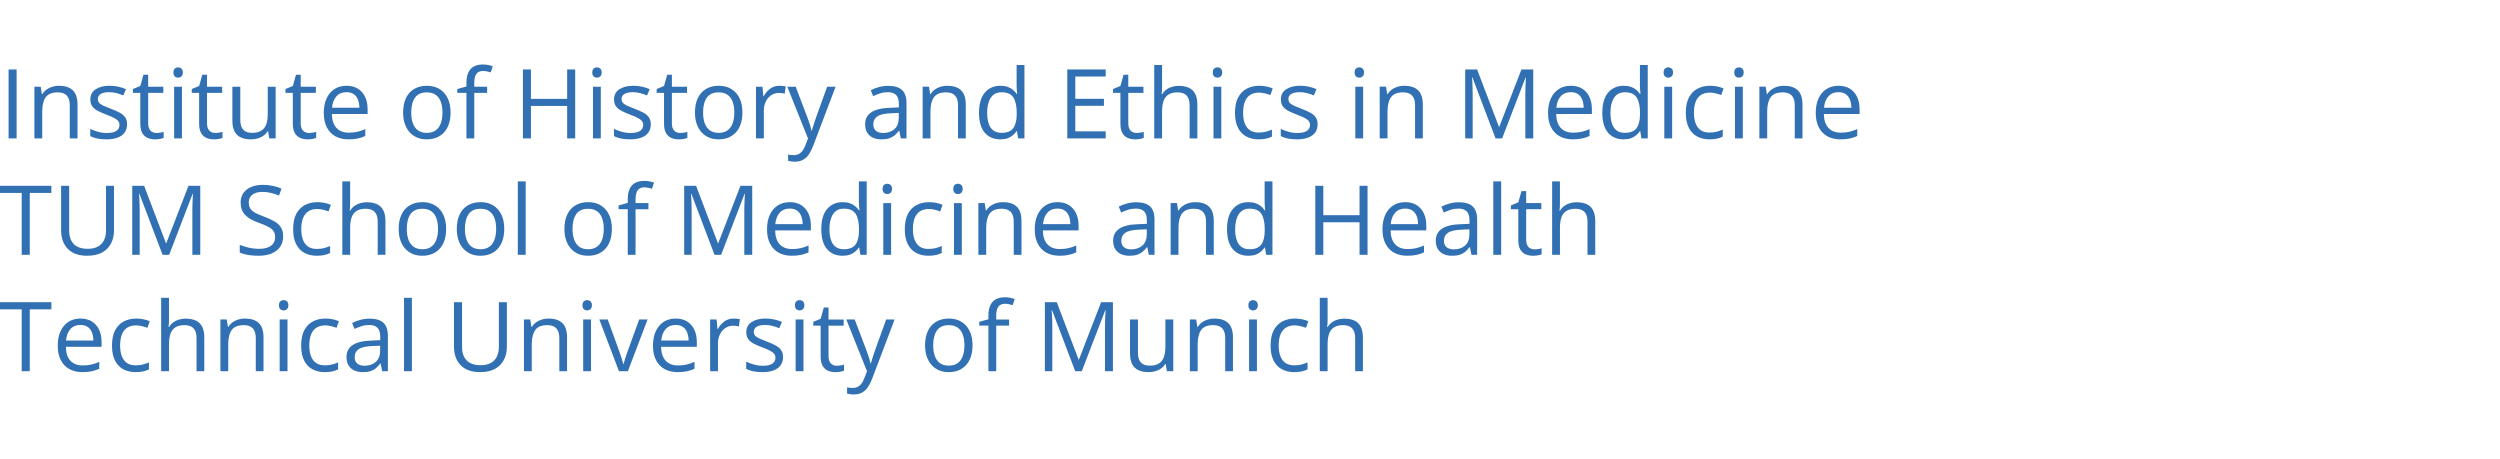 <?xml version="1.0" encoding="UTF-8" standalone="no"?>
<svg
   width="207"
   height="38"
   viewBox="0 0 207 38"
   version="1.1"
   id="svg50"
   xmlns="http://www.w3.org/2000/svg"
   xmlns:svg="http://www.w3.org/2000/svg"
   xmlns:rdf="http://www.w3.org/1999/02/22-rdf-syntax-ns#"
   xmlns:cc="http://creativecommons.org/ns#"
   xmlns:dc="http://purl.org/dc/elements/1.1/">
  <defs
     id="defs50" />
  <title
     id="title1">A4 Copy 3@1x</title>
  <g
     id="text51-0-7"
     style="font-size:29.333px;line-height:0;font-family:'Open Sans';-inkscape-font-specification:'Open Sans';fill:#3070b3"
     aria-label="&#10;Institute of History and Ethics in Medicine&#10;TUM School of Medicine and Health&#10;Technical University of Munich">
    <path
       style="line-height:1.25"
       d="M 0.711,11.46 V 5.75 H 1.375 v 5.711 z"
       id="path13" />
    <path
       style="font-size:8px;line-height:0.89"
       d="m 4.875,7.101 q 0.762,0 1.152,0.375 0.391,0.371 0.391,1.195 V 11.46 H 5.777 V 8.714 Q 5.777,8.179 5.531,7.914 5.289,7.648 4.785,7.648 q -0.711,0 -1,0.402 Q 3.496,8.453 3.496,9.218 V 11.46 H 2.848 V 7.179 H 3.371 L 3.469,7.796 H 3.504 Q 3.641,7.57 3.852,7.417 4.062,7.261 4.324,7.183 4.586,7.101 4.875,7.101 Z m 5.648,3.188 q 0,0.41 -0.207,0.691 -0.203,0.277 -0.586,0.418 -0.379,0.141 -0.906,0.141 -0.449,0 -0.777,-0.07 -0.328,-0.07 -0.574,-0.199 v -0.598 q 0.262,0.129 0.625,0.234 0.363,0.105 0.742,0.105 0.555,0 0.805,-0.18 0.25,-0.18 0.25,-0.488 0,-0.176 -0.102,-0.309 Q 9.695,9.898 9.461,9.773 9.227,9.644 8.812,9.492 8.402,9.335 8.102,9.183 7.805,9.027 7.641,8.804 7.48,8.582 7.48,8.226 q 0,-0.543 0.438,-0.832 Q 8.359,7.101 9.074,7.101 q 0.387,0 0.723,0.078 0.34,0.074 0.633,0.203 l -0.219,0.52 Q 9.945,7.789 9.645,7.71 9.344,7.632 9.031,7.632 q -0.449,0 -0.691,0.148 -0.238,0.148 -0.238,0.406 0,0.199 0.109,0.328 0.113,0.129 0.359,0.242 0.246,0.113 0.648,0.266 0.402,0.148 0.695,0.309 0.293,0.156 0.449,0.383 0.16,0.223 0.16,0.574 z m 2.426,0.719 q 0.16,0 0.328,-0.027 0.168,-0.027 0.273,-0.066 v 0.504 q -0.113,0.051 -0.316,0.086 -0.199,0.035 -0.391,0.035 -0.34,0 -0.617,-0.117 -0.277,-0.121 -0.445,-0.406 -0.164,-0.285 -0.164,-0.789 V 7.687 H 11.008 V 7.371 L 11.621,7.117 11.879,6.187 h 0.391 V 7.179 h 1.254 v 0.508 h -1.254 v 2.52 q 0,0.402 0.184,0.602 0.188,0.199 0.496,0.199 z m 2.117,-3.828 v 4.281 H 14.418 V 7.179 Z M 14.75,5.578 q 0.16,0 0.273,0.105 0.117,0.102 0.117,0.32 0,0.215 -0.117,0.32 Q 14.91,6.429 14.75,6.429 q -0.168,0 -0.281,-0.105 -0.109,-0.105 -0.109,-0.32 0,-0.219 0.109,-0.32 Q 14.582,5.578 14.75,5.578 Z m 3.07,5.43 q 0.16,0 0.328,-0.027 0.168,-0.027 0.273,-0.066 v 0.504 q -0.113,0.051 -0.316,0.086 -0.199,0.035 -0.391,0.035 -0.34,0 -0.617,-0.117 -0.277,-0.121 -0.445,-0.406 -0.164,-0.285 -0.164,-0.789 V 7.687 H 15.879 V 7.371 L 16.492,7.117 16.75,6.187 h 0.391 V 7.179 h 1.254 v 0.508 h -1.254 v 2.52 q 0,0.402 0.184,0.602 0.188,0.199 0.496,0.199 z m 5.004,-3.828 v 4.281 h -0.531 l -0.094,-0.602 h -0.035 q -0.133,0.223 -0.344,0.375 -0.211,0.152 -0.477,0.227 -0.262,0.078 -0.559,0.078 -0.508,0 -0.852,-0.164 -0.344,-0.164 -0.52,-0.508 -0.172,-0.344 -0.172,-0.883 V 7.179 h 0.656 v 2.758 q 0,0.535 0.242,0.801 0.242,0.262 0.738,0.262 0.477,0 0.758,-0.18 0.285,-0.18 0.41,-0.527 0.125,-0.352 0.125,-0.859 V 7.179 Z m 2.754,3.828 q 0.16,0 0.328,-0.027 0.168,-0.027 0.273,-0.066 v 0.504 q -0.113,0.051 -0.316,0.086 -0.199,0.035 -0.391,0.035 -0.34,0 -0.617,-0.117 -0.277,-0.121 -0.445,-0.406 -0.164,-0.285 -0.164,-0.789 V 7.687 H 23.637 V 7.371 L 24.25,7.117 24.508,6.187 h 0.391 V 7.179 h 1.254 v 0.508 h -1.254 v 2.52 q 0,0.402 0.184,0.602 0.188,0.199 0.496,0.199 z m 3.117,-3.906 q 0.547,0 0.938,0.242 0.391,0.242 0.598,0.68 0.207,0.434 0.207,1.016 v 0.402 h -2.957 q 0.012,0.754 0.375,1.148 0.363,0.395 1.023,0.395 0.406,0 0.719,-0.074 0.312,-0.074 0.648,-0.219 v 0.57 q -0.324,0.145 -0.645,0.211 -0.316,0.066 -0.75,0.066 -0.617,0 -1.078,-0.25 -0.457,-0.254 -0.711,-0.742 -0.254,-0.488 -0.254,-1.195 0,-0.691 0.23,-1.195 0.234,-0.508 0.656,-0.781 0.426,-0.273 1,-0.273 z m -0.008,0.531 q -0.52,0 -0.828,0.34 -0.309,0.34 -0.367,0.949 h 2.266 Q 29.754,8.539 29.637,8.25 29.523,7.957 29.289,7.796 29.055,7.632 28.688,7.632 Z m 8.621,1.68 q 0,0.527 -0.137,0.941 -0.137,0.414 -0.395,0.699 -0.258,0.285 -0.625,0.438 -0.363,0.148 -0.824,0.148 -0.43,0 -0.789,-0.148 -0.355,-0.152 -0.617,-0.438 -0.258,-0.285 -0.402,-0.699 -0.141,-0.414 -0.141,-0.941 0,-0.703 0.238,-1.195 0.238,-0.496 0.68,-0.754 0.445,-0.262 1.059,-0.262 0.586,0 1.023,0.262 0.441,0.262 0.684,0.758 0.246,0.492 0.246,1.191 z m -3.258,0 q 0,0.516 0.137,0.895 0.137,0.379 0.422,0.586 0.285,0.207 0.734,0.207 0.445,0 0.73,-0.207 0.289,-0.207 0.426,-0.586 0.137,-0.379 0.137,-0.895 0,-0.512 -0.137,-0.883 -0.137,-0.375 -0.422,-0.578 -0.285,-0.203 -0.738,-0.203 -0.668,0 -0.98,0.441 -0.309,0.441 -0.309,1.223 z m 6.285,-1.625 H 39.27 V 11.46 H 38.621 V 7.687 h -0.758 v -0.312 L 38.621,7.16 V 6.875 q 0,-0.539 0.16,-0.875 0.16,-0.34 0.465,-0.5 0.305,-0.16 0.742,-0.16 0.246,0 0.449,0.043 0.207,0.043 0.363,0.098 L 40.633,5.992 Q 40.5,5.949 40.332,5.914 40.168,5.875 39.996,5.875 q -0.371,0 -0.551,0.242 -0.176,0.238 -0.176,0.75 v 0.312 h 1.066 z M 47.625,11.46 H 46.961 V 8.769 h -3 V 11.46 H 43.297 V 5.75 h 0.664 v 2.434 h 3 V 5.75 H 47.625 Z m 2.121,-4.281 v 4.281 H 49.098 V 7.179 Z M 49.43,5.578 q 0.16,0 0.273,0.105 0.117,0.102 0.117,0.32 0,0.215 -0.117,0.32 -0.113,0.105 -0.273,0.105 -0.168,0 -0.281,-0.105 -0.109,-0.105 -0.109,-0.32 0,-0.219 0.109,-0.32 0.113,-0.105 0.281,-0.105 z m 4.457,4.711 q 0,0.41 -0.207,0.691 -0.203,0.277 -0.586,0.418 -0.379,0.141 -0.906,0.141 -0.449,0 -0.777,-0.07 -0.328,-0.07 -0.574,-0.199 v -0.598 q 0.262,0.129 0.625,0.234 0.363,0.105 0.742,0.105 0.555,0 0.805,-0.18 0.25,-0.18 0.25,-0.488 0,-0.176 -0.102,-0.309 Q 53.059,9.898 52.824,9.773 52.59,9.644 52.176,9.492 51.766,9.335 51.465,9.183 51.168,9.027 51.004,8.804 50.844,8.582 50.844,8.226 q 0,-0.543 0.438,-0.832 0.441,-0.293 1.156,-0.293 0.387,0 0.723,0.078 Q 53.5,7.253 53.793,7.382 l -0.219,0.52 Q 53.309,7.789 53.008,7.71 52.707,7.632 52.395,7.632 q -0.449,0 -0.691,0.148 -0.238,0.148 -0.238,0.406 0,0.199 0.109,0.328 0.113,0.129 0.359,0.242 0.246,0.113 0.648,0.266 0.402,0.148 0.695,0.309 0.293,0.156 0.449,0.383 0.16,0.223 0.16,0.574 z m 2.426,0.719 q 0.16,0 0.328,-0.027 0.168,-0.027 0.273,-0.066 v 0.504 q -0.113,0.051 -0.316,0.086 -0.199,0.035 -0.391,0.035 -0.34,0 -0.617,-0.117 -0.277,-0.121 -0.445,-0.406 -0.164,-0.285 -0.164,-0.789 V 7.687 H 54.371 V 7.371 L 54.984,7.117 55.242,6.187 h 0.391 V 7.179 h 1.254 v 0.508 h -1.254 v 2.52 q 0,0.402 0.184,0.602 0.188,0.199 0.496,0.199 z m 5.16,-1.695 q 0,0.527 -0.137,0.941 -0.137,0.414 -0.395,0.699 -0.258,0.285 -0.625,0.438 -0.363,0.148 -0.824,0.148 -0.43,0 -0.789,-0.148 -0.355,-0.152 -0.617,-0.438 -0.258,-0.285 -0.402,-0.699 -0.141,-0.414 -0.141,-0.941 0,-0.703 0.238,-1.195 0.238,-0.496 0.68,-0.754 0.445,-0.262 1.059,-0.262 0.586,0 1.023,0.262 0.441,0.262 0.684,0.758 0.246,0.492 0.246,1.191 z m -3.258,0 q 0,0.516 0.137,0.895 0.137,0.379 0.422,0.586 0.285,0.207 0.734,0.207 0.445,0 0.73,-0.207 0.289,-0.207 0.426,-0.586 0.137,-0.379 0.137,-0.895 0,-0.512 -0.137,-0.883 -0.137,-0.375 -0.422,-0.578 -0.285,-0.203 -0.738,-0.203 -0.668,0 -0.98,0.441 -0.309,0.441 -0.309,1.223 z M 64.539,7.101 q 0.129,0 0.27,0.016 0.141,0.012 0.25,0.035 l -0.082,0.602 Q 64.871,7.726 64.742,7.71 64.613,7.695 64.5,7.695 q -0.258,0 -0.488,0.105 -0.227,0.102 -0.398,0.297 Q 63.441,8.289 63.344,8.562 63.246,8.832 63.246,9.164 v 2.297 h -0.652 v -4.281 h 0.539 l 0.07,0.789 h 0.027 q 0.133,-0.238 0.32,-0.434 0.188,-0.199 0.434,-0.316 0.25,-0.117 0.555,-0.117 z M 65.188,7.179 h 0.695 l 0.945,2.484 q 0.082,0.219 0.152,0.422 0.07,0.199 0.125,0.383 0.055,0.184 0.086,0.355 h 0.027 q 0.055,-0.195 0.156,-0.512 0.102,-0.32 0.219,-0.652 L 68.488,7.179 H 69.188 l -1.863,4.91 q -0.148,0.395 -0.348,0.688 -0.195,0.293 -0.477,0.449 -0.281,0.16 -0.68,0.16 -0.184,0 -0.324,-0.023 -0.141,-0.02 -0.242,-0.047 v -0.52 q 0.086,0.02 0.207,0.035 0.125,0.016 0.258,0.016 0.242,0 0.418,-0.094 0.18,-0.09 0.309,-0.266 0.129,-0.176 0.223,-0.418 l 0.234,-0.602 z m 8.363,-0.07 q 0.766,0 1.137,0.344 0.371,0.344 0.371,1.098 v 2.91 h -0.473 l -0.125,-0.633 h -0.031 q -0.18,0.234 -0.375,0.395 -0.195,0.156 -0.453,0.238 -0.254,0.078 -0.625,0.078 -0.391,0 -0.695,-0.137 -0.301,-0.137 -0.477,-0.414 -0.172,-0.277 -0.172,-0.703 0,-0.641 0.508,-0.984 0.508,-0.344 1.547,-0.375 l 0.738,-0.031 V 8.632 q 0,-0.555 -0.238,-0.777 -0.238,-0.223 -0.672,-0.223 -0.336,0 -0.641,0.098 -0.305,0.098 -0.578,0.23 L 72.098,7.468 q 0.289,-0.148 0.664,-0.254 0.375,-0.105 0.789,-0.105 z m 0.867,2.242 -0.652,0.027 q -0.801,0.031 -1.129,0.262 -0.328,0.23 -0.328,0.652 0,0.367 0.223,0.543 0.223,0.176 0.59,0.176 0.57,0 0.934,-0.316 0.363,-0.316 0.363,-0.949 z m 4.004,-2.25 q 0.762,0 1.152,0.375 0.391,0.371 0.391,1.195 v 2.789 H 79.324 V 8.714 q 0,-0.535 -0.246,-0.801 -0.242,-0.266 -0.746,-0.266 -0.711,0 -1,0.402 -0.289,0.402 -0.289,1.168 v 2.242 h -0.648 v -4.281 h 0.523 l 0.098,0.617 h 0.035 Q 77.188,7.57 77.398,7.417 q 0.211,-0.156 0.473,-0.234 0.262,-0.082 0.551,-0.082 z m 4.402,4.438 q -0.812,0 -1.289,-0.555 Q 81.062,10.429 81.062,9.335 q 0,-1.105 0.484,-1.668 0.484,-0.566 1.289,-0.566 0.34,0 0.594,0.09 0.254,0.09 0.438,0.242 0.184,0.148 0.309,0.34 h 0.047 Q 84.207,7.652 84.191,7.441 84.176,7.23 84.176,7.097 V 5.382 h 0.648 v 6.078 h -0.523 l -0.098,-0.609 h -0.027 q -0.121,0.191 -0.309,0.348 -0.184,0.156 -0.441,0.25 -0.254,0.09 -0.602,0.09 z m 0.102,-0.539 q 0.688,0 0.973,-0.391 0.285,-0.391 0.285,-1.16 v -0.117 q 0,-0.816 -0.273,-1.254 -0.27,-0.438 -0.984,-0.438 -0.598,0 -0.895,0.461 -0.297,0.457 -0.297,1.25 0,0.789 0.293,1.219 0.297,0.43 0.898,0.43 z m 8.625,0.461 H 88.371 V 5.75 h 3.18 V 6.335 h -2.516 v 1.848 h 2.371 v 0.578 h -2.371 v 2.113 h 2.516 z m 2.551,-0.453 q 0.16,0 0.328,-0.027 0.168,-0.027 0.273,-0.066 v 0.504 q -0.113,0.051 -0.316,0.086 -0.199,0.035 -0.391,0.035 -0.34,0 -0.617,-0.117 -0.277,-0.121 -0.445,-0.406 -0.164,-0.285 -0.164,-0.789 V 7.687 H 92.16 V 7.371 L 92.773,7.117 93.031,6.187 h 0.391 V 7.179 h 1.254 v 0.508 h -1.254 v 2.52 q 0,0.402 0.184,0.602 0.188,0.199 0.496,0.199 z M 96.219,5.382 v 1.816 q 0,0.156 -0.008,0.316 -0.008,0.156 -0.027,0.289 h 0.043 q 0.133,-0.227 0.336,-0.379 0.207,-0.156 0.469,-0.234 0.262,-0.082 0.555,-0.082 0.516,0 0.859,0.164 0.348,0.164 0.52,0.508 0.176,0.344 0.176,0.891 V 11.46 H 98.5 V 8.714 Q 98.5,8.179 98.254,7.914 98.012,7.648 97.508,7.648 q -0.477,0 -0.762,0.184 -0.281,0.18 -0.406,0.531 -0.121,0.352 -0.121,0.859 V 11.46 H 95.57 V 5.382 Z m 4.906,1.797 v 4.281 h -0.648 V 7.179 Z M 100.809,5.578 q 0.16,0 0.273,0.105 0.117,0.102 0.117,0.32 0,0.215 -0.117,0.32 -0.113,0.105 -0.273,0.105 -0.168,0 -0.281,-0.105 -0.109,-0.105 -0.109,-0.32 0,-0.219 0.109,-0.32 0.113,-0.105 0.281,-0.105 z m 3.402,5.961 q -0.578,0 -1.02,-0.238 -0.441,-0.238 -0.688,-0.727 -0.246,-0.488 -0.246,-1.23 0,-0.777 0.258,-1.27 0.262,-0.496 0.719,-0.734 0.457,-0.238 1.039,-0.238 0.32,0 0.617,0.066 0.301,0.062 0.492,0.16 l -0.195,0.543 q -0.195,-0.078 -0.453,-0.141 -0.254,-0.062 -0.477,-0.062 -0.445,0 -0.742,0.191 -0.293,0.191 -0.441,0.562 -0.145,0.371 -0.145,0.914 0,0.52 0.141,0.887 0.145,0.367 0.426,0.562 0.285,0.191 0.711,0.191 0.34,0 0.613,-0.07 0.273,-0.074 0.496,-0.172 v 0.578 q -0.215,0.109 -0.48,0.168 -0.262,0.059 -0.625,0.059 z m 4.887,-1.25 q 0,0.41 -0.207,0.691 -0.203,0.277 -0.586,0.418 -0.379,0.141 -0.906,0.141 -0.449,0 -0.777,-0.07 -0.328,-0.07 -0.574,-0.199 v -0.598 q 0.262,0.129 0.625,0.234 0.363,0.105 0.742,0.105 0.555,0 0.805,-0.18 0.25,-0.18 0.25,-0.488 0,-0.176 -0.102,-0.309 -0.098,-0.137 -0.332,-0.262 -0.234,-0.129 -0.648,-0.281 -0.41,-0.156 -0.711,-0.309 -0.297,-0.156 -0.461,-0.379 -0.16,-0.223 -0.16,-0.578 0,-0.543 0.438,-0.832 0.441,-0.293 1.156,-0.293 0.387,0 0.723,0.078 0.34,0.074 0.633,0.203 l -0.219,0.52 q -0.266,-0.113 -0.566,-0.191 -0.301,-0.078 -0.613,-0.078 -0.449,0 -0.691,0.148 -0.238,0.148 -0.238,0.406 0,0.199 0.109,0.328 0.113,0.129 0.359,0.242 0.246,0.113 0.648,0.266 0.402,0.148 0.695,0.309 0.293,0.156 0.449,0.383 0.16,0.223 0.16,0.574 z m 3.77,-3.109 v 4.281 h -0.648 V 7.179 Z M 112.551,5.578 q 0.16,0 0.273,0.105 0.117,0.102 0.117,0.32 0,0.215 -0.117,0.32 -0.113,0.105 -0.273,0.105 -0.168,0 -0.281,-0.105 -0.109,-0.105 -0.109,-0.32 0,-0.219 0.109,-0.32 0.113,-0.105 0.281,-0.105 z m 3.715,1.523 q 0.762,0 1.152,0.375 0.391,0.371 0.391,1.195 v 2.789 h -0.641 V 8.714 q 0,-0.535 -0.246,-0.801 -0.242,-0.266 -0.746,-0.266 -0.711,0 -1,0.402 -0.289,0.402 -0.289,1.168 v 2.242 h -0.648 v -4.281 h 0.523 l 0.098,0.617 h 0.035 q 0.137,-0.227 0.348,-0.379 0.211,-0.156 0.473,-0.234 0.262,-0.082 0.551,-0.082 z m 7.566,4.359 -1.918,-5.055 h -0.031 q 0.016,0.16 0.027,0.391 0.012,0.23 0.019,0.504 0.008,0.27 0.008,0.551 v 3.609 h -0.617 V 5.75 h 0.984 l 1.809,4.75 h 0.027 l 1.836,-4.75 h 0.977 v 5.711 h -0.656 v -3.656 q 0,-0.254 0.008,-0.508 0.008,-0.258 0.019,-0.484 0.012,-0.23 0.023,-0.398 h -0.031 l -1.941,5.047 z m 6.234,-4.359 q 0.547,0 0.938,0.242 0.391,0.242 0.598,0.68 0.207,0.434 0.207,1.016 v 0.402 h -2.957 q 0.012,0.754 0.375,1.148 0.363,0.395 1.023,0.395 0.406,0 0.719,-0.074 0.312,-0.074 0.648,-0.219 v 0.57 q -0.324,0.145 -0.645,0.211 -0.316,0.066 -0.75,0.066 -0.617,0 -1.078,-0.25 -0.457,-0.254 -0.711,-0.742 -0.254,-0.488 -0.254,-1.195 0,-0.691 0.23,-1.195 0.234,-0.508 0.656,-0.781 0.426,-0.273 1,-0.273 z m -0.008,0.531 q -0.52,0 -0.828,0.34 -0.309,0.34 -0.367,0.949 h 2.266 q -0.004,-0.383 -0.121,-0.672 -0.113,-0.293 -0.348,-0.453 -0.234,-0.164 -0.602,-0.164 z m 4.375,3.906 q -0.812,0 -1.289,-0.555 -0.473,-0.555 -0.473,-1.648 0,-1.105 0.484,-1.668 0.484,-0.566 1.289,-0.566 0.34,0 0.594,0.09 0.254,0.09 0.438,0.242 0.184,0.148 0.309,0.34 h 0.047 q -0.016,-0.121 -0.031,-0.332 -0.016,-0.211 -0.016,-0.344 V 5.382 h 0.648 v 6.078 h -0.523 l -0.098,-0.609 h -0.027 q -0.121,0.191 -0.309,0.348 -0.184,0.156 -0.441,0.25 -0.254,0.09 -0.602,0.09 z m 0.102,-0.539 q 0.688,0 0.973,-0.391 0.285,-0.391 0.285,-1.16 v -0.117 q 0,-0.816 -0.273,-1.254 -0.27,-0.438 -0.984,-0.438 -0.598,0 -0.895,0.461 -0.297,0.457 -0.297,1.25 0,0.789 0.293,1.219 0.297,0.43 0.898,0.43 z m 3.918,-3.82 v 4.281 h -0.648 V 7.179 Z m -0.316,-1.602 q 0.16,0 0.273,0.105 0.117,0.102 0.117,0.32 0,0.215 -0.117,0.32 -0.113,0.105 -0.273,0.105 -0.168,0 -0.281,-0.105 -0.109,-0.105 -0.109,-0.32 0,-0.219 0.109,-0.32 0.113,-0.105 0.281,-0.105 z m 3.402,5.961 q -0.578,0 -1.02,-0.238 -0.441,-0.238 -0.688,-0.727 -0.246,-0.488 -0.246,-1.23 0,-0.777 0.258,-1.27 0.262,-0.496 0.719,-0.734 0.457,-0.238 1.039,-0.238 0.32,0 0.617,0.066 0.301,0.062 0.492,0.16 l -0.195,0.543 q -0.195,-0.078 -0.453,-0.141 -0.254,-0.062 -0.477,-0.062 -0.445,0 -0.742,0.191 -0.293,0.191 -0.441,0.562 -0.145,0.371 -0.145,0.914 0,0.52 0.141,0.887 0.145,0.367 0.426,0.562 0.285,0.191 0.711,0.191 0.34,0 0.613,-0.07 0.273,-0.074 0.496,-0.172 v 0.578 q -0.215,0.109 -0.48,0.168 -0.262,0.059 -0.625,0.059 z m 2.766,-4.359 v 4.281 h -0.648 V 7.179 Z M 143.988,5.578 q 0.16,0 0.273,0.105 0.117,0.102 0.117,0.32 0,0.215 -0.117,0.32 -0.113,0.105 -0.273,0.105 -0.168,0 -0.281,-0.105 -0.109,-0.105 -0.109,-0.32 0,-0.219 0.109,-0.32 0.113,-0.105 0.281,-0.105 z m 3.715,1.523 q 0.762,0 1.152,0.375 0.391,0.371 0.391,1.195 v 2.789 h -0.641 V 8.714 q 0,-0.535 -0.246,-0.801 -0.242,-0.266 -0.746,-0.266 -0.711,0 -1,0.402 -0.289,0.402 -0.289,1.168 v 2.242 h -0.648 v -4.281 h 0.523 l 0.098,0.617 h 0.035 q 0.137,-0.227 0.348,-0.379 0.211,-0.156 0.473,-0.234 0.262,-0.082 0.551,-0.082 z m 4.527,0 q 0.547,0 0.938,0.242 0.391,0.242 0.598,0.68 0.207,0.434 0.207,1.016 v 0.402 h -2.957 q 0.012,0.754 0.375,1.148 0.363,0.395 1.023,0.395 0.406,0 0.719,-0.074 0.312,-0.074 0.648,-0.219 v 0.57 q -0.324,0.145 -0.645,0.211 -0.316,0.066 -0.75,0.066 -0.617,0 -1.078,-0.25 -0.457,-0.254 -0.711,-0.742 -0.254,-0.488 -0.254,-1.195 0,-0.691 0.23,-1.195 0.234,-0.508 0.656,-0.781 0.426,-0.273 1,-0.273 z m -0.008,0.531 q -0.52,0 -0.828,0.34 -0.309,0.34 -0.367,0.949 h 2.266 q -0.004,-0.383 -0.121,-0.672 -0.113,-0.293 -0.348,-0.453 -0.234,-0.164 -0.602,-0.164 z"
       id="path14" />
    <path
       style="font-size:8px;line-height:0.89"
       d="M 2.465,21.098 H 1.797 v -5.125 H 0 v -0.586 h 4.254 v 0.586 H 2.465 Z M 9.438,15.387 v 3.695 q 0,0.605 -0.246,1.078 -0.242,0.473 -0.734,0.746 -0.492,0.27 -1.234,0.27 -1.059,0 -1.613,-0.574 -0.551,-0.574 -0.551,-1.535 v -3.68 h 0.668 v 3.699 q 0,0.727 0.383,1.121 0.387,0.395 1.152,0.395 0.523,0 0.855,-0.188 0.336,-0.191 0.496,-0.531 0.164,-0.344 0.164,-0.793 v -3.703 z m 4.023,5.711 -1.918,-5.055 h -0.031 q 0.016,0.16 0.027,0.391 0.012,0.23 0.02,0.504 0.008,0.27 0.008,0.551 v 3.609 h -0.617 v -5.711 h 0.984 l 1.809,4.75 h 0.027 l 1.836,-4.75 h 0.977 v 5.711 h -0.656 v -3.656 q 0,-0.254 0.008,-0.508 0.008,-0.258 0.02,-0.484 0.012,-0.23 0.023,-0.398 h -0.031 l -1.941,5.047 z m 9.984,-1.52 q 0,0.508 -0.254,0.867 -0.25,0.355 -0.703,0.543 -0.453,0.188 -1.066,0.188 -0.324,0 -0.613,-0.031 -0.289,-0.031 -0.531,-0.09 -0.242,-0.059 -0.426,-0.145 v -0.637 q 0.293,0.121 0.715,0.227 0.422,0.102 0.883,0.102 0.43,0 0.727,-0.113 0.297,-0.117 0.449,-0.332 0.156,-0.219 0.156,-0.523 0,-0.293 -0.129,-0.488 Q 22.523,18.945 22.223,18.785 21.926,18.621 21.41,18.438 21.047,18.309 20.77,18.156 20.492,18 20.305,17.805 q -0.188,-0.195 -0.285,-0.453 -0.094,-0.258 -0.094,-0.59 0,-0.457 0.23,-0.781 0.234,-0.328 0.645,-0.5 0.414,-0.176 0.949,-0.176 0.457,0 0.844,0.086 0.391,0.086 0.715,0.23 l -0.207,0.57 q -0.309,-0.129 -0.656,-0.215 -0.344,-0.086 -0.711,-0.086 -0.367,0 -0.621,0.109 -0.25,0.105 -0.383,0.301 -0.133,0.195 -0.133,0.465 0,0.301 0.125,0.5 0.129,0.199 0.406,0.355 0.281,0.152 0.742,0.32 0.504,0.184 0.855,0.391 0.352,0.203 0.535,0.5 0.184,0.293 0.184,0.746 z m 2.781,1.598 q -0.578,0 -1.02,-0.238 -0.441,-0.238 -0.688,-0.727 -0.246,-0.488 -0.246,-1.23 0,-0.777 0.258,-1.27 0.262,-0.496 0.719,-0.734 0.457,-0.238 1.039,-0.238 0.32,0 0.617,0.066 0.301,0.062 0.492,0.16 l -0.195,0.543 Q 27.008,17.43 26.75,17.367 q -0.254,-0.062 -0.477,-0.062 -0.445,0 -0.742,0.191 -0.293,0.191 -0.441,0.562 -0.145,0.371 -0.145,0.914 0,0.52 0.141,0.887 0.145,0.367 0.426,0.562 0.285,0.191 0.711,0.191 0.34,0 0.613,-0.07 0.273,-0.074 0.496,-0.172 v 0.578 q -0.215,0.109 -0.48,0.168 -0.262,0.059 -0.625,0.059 z m 2.766,-6.156 v 1.816 q 0,0.156 -0.008,0.316 -0.008,0.156 -0.027,0.289 H 29 q 0.133,-0.227 0.336,-0.379 0.207,-0.156 0.469,-0.234 0.262,-0.082 0.555,-0.082 0.516,0 0.859,0.164 0.348,0.164 0.52,0.508 0.176,0.344 0.176,0.891 v 2.789 h -0.641 v -2.746 q 0,-0.535 -0.246,-0.801 -0.242,-0.266 -0.746,-0.266 -0.477,0 -0.762,0.184 -0.281,0.18 -0.406,0.531 -0.121,0.352 -0.121,0.859 v 2.238 H 28.344 v -6.078 z m 7.949,3.93 q 0,0.527 -0.137,0.941 -0.137,0.414 -0.395,0.699 -0.258,0.285 -0.625,0.438 -0.363,0.148 -0.824,0.148 -0.43,0 -0.789,-0.148 -0.355,-0.152 -0.617,-0.438 -0.258,-0.285 -0.402,-0.699 -0.141,-0.414 -0.141,-0.941 0,-0.703 0.238,-1.195 Q 33.488,17.258 33.93,17 34.375,16.738 34.988,16.738 q 0.586,0 1.023,0.262 0.441,0.262 0.684,0.758 0.246,0.492 0.246,1.191 z m -3.258,0 q 0,0.516 0.137,0.895 0.137,0.379 0.422,0.586 0.285,0.207 0.734,0.207 0.445,0 0.73,-0.207 0.289,-0.207 0.426,-0.586 0.137,-0.379 0.137,-0.895 0,-0.512 -0.137,-0.883 -0.137,-0.375 -0.422,-0.578 -0.285,-0.203 -0.738,-0.203 -0.668,0 -0.98,0.441 -0.309,0.441 -0.309,1.223 z m 8.07,0 q 0,0.527 -0.137,0.941 -0.137,0.414 -0.395,0.699 -0.258,0.285 -0.625,0.438 -0.363,0.148 -0.824,0.148 -0.43,0 -0.789,-0.148 -0.355,-0.152 -0.617,-0.438 -0.258,-0.285 -0.402,-0.699 -0.141,-0.414 -0.141,-0.941 0,-0.703 0.238,-1.195 Q 38.301,17.258 38.742,17 q 0.445,-0.262 1.059,-0.262 0.586,0 1.023,0.262 0.441,0.262 0.684,0.758 0.246,0.492 0.246,1.191 z m -3.258,0 q 0,0.516 0.137,0.895 0.137,0.379 0.422,0.586 0.285,0.207 0.734,0.207 0.445,0 0.73,-0.207 0.289,-0.207 0.426,-0.586 0.137,-0.379 0.137,-0.895 0,-0.512 -0.137,-0.883 -0.137,-0.375 -0.422,-0.578 -0.285,-0.203 -0.738,-0.203 -0.668,0 -0.98,0.441 -0.309,0.441 -0.309,1.223 z m 5.031,2.148 H 42.875 v -6.078 h 0.652 z m 7.137,-2.148 q 0,0.527 -0.137,0.941 -0.137,0.414 -0.395,0.699 -0.258,0.285 -0.625,0.438 -0.363,0.148 -0.824,0.148 -0.43,0 -0.789,-0.148 -0.355,-0.152 -0.617,-0.438 -0.258,-0.285 -0.402,-0.699 -0.141,-0.414 -0.141,-0.941 0,-0.703 0.238,-1.195 Q 47.211,17.258 47.652,17 q 0.445,-0.262 1.059,-0.262 0.586,0 1.023,0.262 0.441,0.262 0.684,0.758 0.246,0.492 0.246,1.191 z m -3.258,0 q 0,0.516 0.137,0.895 0.137,0.379 0.422,0.586 0.285,0.207 0.734,0.207 0.445,0 0.73,-0.207 0.289,-0.207 0.426,-0.586 0.137,-0.379 0.137,-0.895 0,-0.512 -0.137,-0.883 -0.137,-0.375 -0.422,-0.578 -0.285,-0.203 -0.738,-0.203 -0.668,0 -0.98,0.441 -0.309,0.441 -0.309,1.223 z m 6.285,-1.625 H 52.625 v 3.773 H 51.977 V 17.324 H 51.219 v -0.312 l 0.758,-0.215 v -0.285 q 0,-0.539 0.16,-0.875 0.16,-0.34 0.465,-0.5 0.305,-0.16 0.742,-0.16 0.246,0 0.449,0.043 Q 54,15.062 54.156,15.117 l -0.168,0.512 q -0.133,-0.043 -0.301,-0.078 -0.164,-0.039 -0.336,-0.039 -0.371,0 -0.551,0.242 -0.176,0.238 -0.176,0.75 v 0.312 h 1.066 z m 5.473,3.773 -1.918,-5.055 h -0.031 q 0.016,0.16 0.027,0.391 0.012,0.23 0.02,0.504 0.008,0.27 0.008,0.551 v 3.609 h -0.617 v -5.711 h 0.984 l 1.809,4.75 h 0.027 l 1.836,-4.75 h 0.977 v 5.711 h -0.656 v -3.656 q 0,-0.254 0.008,-0.508 0.008,-0.258 0.02,-0.484 0.012,-0.23 0.023,-0.398 h -0.031 l -1.941,5.047 z m 6.234,-4.359 q 0.547,0 0.938,0.242 0.391,0.242 0.598,0.68 0.207,0.434 0.207,1.016 v 0.402 h -2.957 q 0.012,0.754 0.375,1.148 0.363,0.395 1.023,0.395 0.406,0 0.719,-0.074 0.312,-0.074 0.648,-0.219 v 0.57 q -0.324,0.145 -0.645,0.211 -0.316,0.066 -0.75,0.066 -0.617,0 -1.078,-0.25 -0.457,-0.254 -0.711,-0.742 -0.254,-0.488 -0.254,-1.195 0,-0.691 0.23,-1.195 0.234,-0.508 0.656,-0.781 0.426,-0.273 1,-0.273 z m -0.008,0.531 q -0.52,0 -0.828,0.34 -0.309,0.34 -0.367,0.949 h 2.266 q -0.004,-0.383 -0.121,-0.672 -0.113,-0.293 -0.348,-0.453 -0.234,-0.164 -0.602,-0.164 z m 4.375,3.906 q -0.812,0 -1.289,-0.555 -0.473,-0.555 -0.473,-1.648 0,-1.105 0.484,-1.668 0.484,-0.566 1.289,-0.566 0.34,0 0.594,0.09 0.254,0.09 0.438,0.242 0.184,0.148 0.309,0.34 h 0.047 q -0.016,-0.121 -0.031,-0.332 -0.016,-0.211 -0.016,-0.344 v -1.715 h 0.648 v 6.078 h -0.523 l -0.098,-0.609 h -0.027 q -0.121,0.191 -0.309,0.348 -0.184,0.156 -0.441,0.25 -0.254,0.09 -0.602,0.09 z m 0.102,-0.539 q 0.688,0 0.973,-0.391 Q 71.125,19.855 71.125,19.086 V 18.969 q 0,-0.816 -0.273,-1.254 -0.27,-0.438 -0.984,-0.438 -0.598,0 -0.895,0.461 -0.297,0.457 -0.297,1.25 0,0.789 0.293,1.219 0.297,0.43 0.898,0.43 z m 3.918,-3.82 v 4.281 h -0.648 v -4.281 z M 73.469,15.215 q 0.16,0 0.273,0.105 0.117,0.102 0.117,0.32 0,0.215 -0.117,0.32 -0.113,0.105 -0.273,0.105 -0.168,0 -0.281,-0.105 -0.109,-0.105 -0.109,-0.32 0,-0.219 0.109,-0.32 0.113,-0.105 0.281,-0.105 z m 3.402,5.961 q -0.578,0 -1.02,-0.238 -0.441,-0.238 -0.688,-0.727 -0.246,-0.488 -0.246,-1.23 0,-0.777 0.258,-1.27 0.262,-0.496 0.719,-0.734 0.457,-0.238 1.039,-0.238 0.32,0 0.617,0.066 0.301,0.062 0.492,0.16 l -0.195,0.543 q -0.195,-0.078 -0.453,-0.141 -0.254,-0.062 -0.477,-0.062 -0.445,0 -0.742,0.191 -0.293,0.191 -0.441,0.562 -0.145,0.371 -0.145,0.914 0,0.52 0.141,0.887 0.145,0.367 0.426,0.562 0.285,0.191 0.711,0.191 0.34,0 0.613,-0.07 0.273,-0.074 0.496,-0.172 v 0.578 q -0.215,0.109 -0.48,0.168 -0.262,0.059 -0.625,0.059 z m 2.766,-4.359 v 4.281 h -0.648 v -4.281 z m -0.316,-1.602 q 0.16,0 0.273,0.105 0.117,0.102 0.117,0.32 0,0.215 -0.117,0.32 -0.113,0.105 -0.273,0.105 -0.168,0 -0.281,-0.105 -0.109,-0.105 -0.109,-0.32 0,-0.219 0.109,-0.32 0.113,-0.105 0.281,-0.105 z m 3.715,1.523 q 0.762,0 1.152,0.375 0.391,0.371 0.391,1.195 v 2.789 H 83.938 v -2.746 q 0,-0.535 -0.246,-0.801 -0.242,-0.266 -0.746,-0.266 -0.711,0 -1,0.402 -0.289,0.402 -0.289,1.168 v 2.242 h -0.648 v -4.281 h 0.523 l 0.098,0.617 h 0.035 q 0.137,-0.227 0.348,-0.379 0.211,-0.156 0.473,-0.234 0.262,-0.082 0.551,-0.082 z m 4.527,0 q 0.547,0 0.938,0.242 0.391,0.242 0.598,0.68 0.207,0.434 0.207,1.016 v 0.402 h -2.957 q 0.012,0.754 0.375,1.148 0.363,0.395 1.023,0.395 0.406,0 0.719,-0.074 0.312,-0.074 0.648,-0.219 v 0.57 q -0.324,0.145 -0.645,0.211 -0.316,0.066 -0.75,0.066 -0.617,0 -1.078,-0.25 -0.457,-0.254 -0.711,-0.742 -0.254,-0.488 -0.254,-1.195 0,-0.691 0.23,-1.195 0.234,-0.508 0.656,-0.781 0.426,-0.273 1,-0.273 z m -0.008,0.531 q -0.52,0 -0.828,0.34 -0.309,0.34 -0.367,0.949 H 88.625 Q 88.621,18.176 88.504,17.887 88.391,17.594 88.156,17.434 87.922,17.27 87.555,17.27 Z m 6.531,-0.523 q 0.766,0 1.137,0.344 0.371,0.344 0.371,1.098 v 2.91 h -0.473 l -0.125,-0.633 h -0.031 q -0.18,0.234 -0.375,0.395 -0.195,0.156 -0.453,0.238 -0.254,0.078 -0.625,0.078 -0.391,0 -0.695,-0.137 -0.301,-0.137 -0.477,-0.414 -0.172,-0.277 -0.172,-0.703 0,-0.641 0.508,-0.984 0.508,-0.344 1.547,-0.375 l 0.738,-0.031 v -0.262 q 0,-0.555 -0.238,-0.777 -0.238,-0.223 -0.672,-0.223 -0.336,0 -0.641,0.098 -0.305,0.098 -0.578,0.23 l -0.199,-0.492 q 0.289,-0.148 0.664,-0.254 0.375,-0.105 0.789,-0.105 z m 0.867,2.242 -0.652,0.027 q -0.801,0.031 -1.129,0.262 -0.328,0.23 -0.328,0.652 0,0.367 0.223,0.543 0.223,0.176 0.59,0.176 0.57,0 0.934,-0.316 0.363,-0.316 0.363,-0.949 z m 4.004,-2.25 q 0.762,0 1.152,0.375 0.391,0.371 0.391,1.195 v 2.789 h -0.641 v -2.746 q 0,-0.535 -0.246,-0.801 -0.242,-0.266 -0.746,-0.266 -0.711,0 -1,0.402 -0.289,0.402 -0.289,1.168 v 2.242 H 96.93 v -4.281 h 0.523 l 0.098,0.617 h 0.035 q 0.137,-0.227 0.348,-0.379 0.211,-0.156 0.473,-0.234 0.262,-0.082 0.551,-0.082 z m 4.402,4.438 q -0.812,0 -1.289,-0.555 -0.473,-0.555 -0.473,-1.648 0,-1.105 0.484,-1.668 0.484,-0.566 1.289,-0.566 0.34,0 0.594,0.09 0.254,0.09 0.438,0.242 0.184,0.148 0.309,0.34 h 0.047 q -0.016,-0.121 -0.031,-0.332 -0.016,-0.211 -0.016,-0.344 v -1.715 h 0.648 v 6.078 h -0.523 l -0.098,-0.609 h -0.027 q -0.121,0.191 -0.309,0.348 -0.184,0.156 -0.441,0.25 -0.254,0.09 -0.602,0.09 z m 0.102,-0.539 q 0.688,0 0.973,-0.391 0.285,-0.391 0.285,-1.16 V 18.969 q 0,-0.816 -0.273,-1.254 -0.27,-0.438 -0.984,-0.438 -0.598,0 -0.895,0.461 -0.297,0.457 -0.297,1.25 0,0.789 0.293,1.219 0.297,0.43 0.898,0.43 z m 9.773,0.461 h -0.664 V 18.406 h -3 v 2.691 h -0.664 v -5.711 h 0.664 v 2.434 h 3 v -2.434 h 0.664 z m 3.121,-4.359 q 0.547,0 0.938,0.242 0.391,0.242 0.598,0.68 0.207,0.434 0.207,1.016 v 0.402 h -2.957 q 0.012,0.754 0.375,1.148 0.363,0.395 1.023,0.395 0.406,0 0.719,-0.074 0.312,-0.074 0.648,-0.219 v 0.57 q -0.324,0.145 -0.645,0.211 -0.316,0.066 -0.75,0.066 -0.617,0 -1.078,-0.25 -0.457,-0.254 -0.711,-0.742 -0.254,-0.488 -0.254,-1.195 0,-0.691 0.23,-1.195 0.234,-0.508 0.656,-0.781 0.426,-0.273 1,-0.273 z m -0.008,0.531 q -0.52,0 -0.828,0.34 -0.309,0.34 -0.367,0.949 h 2.266 q -0.004,-0.383 -0.121,-0.672 -0.113,-0.293 -0.348,-0.453 -0.234,-0.164 -0.602,-0.164 z m 4.453,-0.523 q 0.766,0 1.137,0.344 0.371,0.344 0.371,1.098 v 2.91 h -0.473 l -0.125,-0.633 h -0.031 q -0.18,0.234 -0.375,0.395 -0.195,0.156 -0.453,0.238 -0.254,0.078 -0.625,0.078 -0.391,0 -0.695,-0.137 -0.301,-0.137 -0.477,-0.414 -0.172,-0.277 -0.172,-0.703 0,-0.641 0.508,-0.984 0.508,-0.344 1.547,-0.375 l 0.738,-0.031 v -0.262 q 0,-0.555 -0.238,-0.777 -0.238,-0.223 -0.672,-0.223 -0.336,0 -0.641,0.098 -0.305,0.098 -0.578,0.23 l -0.199,-0.492 q 0.289,-0.148 0.664,-0.254 0.375,-0.105 0.789,-0.105 z m 0.867,2.242 -0.652,0.027 q -0.801,0.031 -1.129,0.262 -0.328,0.23 -0.328,0.652 0,0.367 0.223,0.543 0.223,0.176 0.59,0.176 0.57,0 0.934,-0.316 0.363,-0.316 0.363,-0.949 z m 2.629,2.109 h -0.652 v -6.078 h 0.652 z m 2.75,-0.453 q 0.16,0 0.328,-0.027 0.168,-0.027 0.273,-0.066 v 0.504 q -0.113,0.051 -0.316,0.086 -0.199,0.035 -0.391,0.035 -0.34,0 -0.617,-0.117 -0.277,-0.121 -0.445,-0.406 -0.164,-0.285 -0.164,-0.789 v -2.539 h -0.609 V 17.008 l 0.613,-0.254 0.258,-0.93 h 0.391 v 0.992 h 1.254 v 0.508 h -1.254 v 2.52 q 0,0.402 0.184,0.602 0.188,0.199 0.496,0.199 z m 2.117,-5.625 v 1.816 q 0,0.156 -0.008,0.316 -0.008,0.156 -0.027,0.289 h 0.043 q 0.133,-0.227 0.336,-0.379 0.207,-0.156 0.469,-0.234 0.262,-0.082 0.555,-0.082 0.516,0 0.859,0.164 0.348,0.164 0.52,0.508 0.176,0.344 0.176,0.891 v 2.789 h -0.641 v -2.746 q 0,-0.535 -0.246,-0.801 -0.242,-0.266 -0.746,-0.266 -0.477,0 -0.762,0.184 -0.281,0.18 -0.406,0.531 -0.121,0.352 -0.121,0.859 v 2.238 h -0.648 v -6.078 z"
       id="path15" />
    <path
       style="font-size:8px;line-height:0.89"
       d="M 2.465,30.735 H 1.797 v -5.125 H 0 v -0.586 h 4.254 v 0.586 H 2.465 Z M 6.668,26.375 q 0.547,0 0.938,0.242 0.391,0.242 0.598,0.68 0.207,0.434 0.207,1.016 v 0.402 H 5.453 q 0.012,0.754 0.375,1.148 0.363,0.395 1.023,0.395 0.406,0 0.719,-0.074 0.312,-0.074 0.648,-0.219 v 0.57 q -0.324,0.145 -0.645,0.211 -0.316,0.066 -0.75,0.066 -0.617,0 -1.078,-0.25 Q 5.289,30.309 5.035,29.821 4.781,29.333 4.781,28.625 q 0,-0.691 0.23,-1.195 0.234,-0.508 0.656,-0.781 0.426,-0.273 1,-0.273 z m -0.008,0.531 q -0.52,0 -0.828,0.34 -0.309,0.34 -0.367,0.949 h 2.266 Q 7.727,27.813 7.609,27.524 7.496,27.231 7.262,27.071 7.027,26.907 6.66,26.907 Z m 4.566,3.906 q -0.578,0 -1.02,-0.238 Q 9.766,30.336 9.52,29.848 9.273,29.36 9.273,28.618 q 0,-0.777 0.258,-1.27 0.262,-0.496 0.719,-0.734 0.457,-0.238 1.039,-0.238 0.32,0 0.617,0.066 0.301,0.062 0.492,0.16 l -0.195,0.543 Q 12.008,27.067 11.75,27.004 q -0.254,-0.062 -0.477,-0.062 -0.445,0 -0.742,0.191 -0.293,0.191 -0.441,0.562 -0.145,0.371 -0.145,0.914 0,0.52 0.141,0.887 0.145,0.367 0.426,0.562 0.285,0.191 0.711,0.191 0.34,0 0.613,-0.07 0.273,-0.074 0.496,-0.172 v 0.578 q -0.215,0.109 -0.48,0.168 -0.262,0.059 -0.625,0.059 z m 2.766,-6.156 v 1.816 q 0,0.156 -0.008,0.316 -0.008,0.156 -0.027,0.289 H 14 q 0.133,-0.227 0.336,-0.379 0.207,-0.156 0.469,-0.234 0.262,-0.082 0.555,-0.082 0.516,0 0.859,0.164 0.348,0.164 0.52,0.508 0.176,0.344 0.176,0.891 v 2.789 h -0.641 v -2.746 q 0,-0.535 -0.246,-0.801 -0.242,-0.266 -0.746,-0.266 -0.477,0 -0.762,0.184 -0.281,0.18 -0.406,0.531 -0.121,0.352 -0.121,0.859 v 2.238 H 13.344 V 24.657 Z m 6.285,1.719 q 0.762,0 1.152,0.375 0.391,0.371 0.391,1.195 v 2.789 h -0.641 v -2.746 q 0,-0.535 -0.246,-0.801 -0.242,-0.266 -0.746,-0.266 -0.711,0 -1,0.402 -0.289,0.402 -0.289,1.168 v 2.242 H 18.25 v -4.281 h 0.523 l 0.098,0.617 h 0.035 q 0.137,-0.227 0.348,-0.379 0.211,-0.156 0.473,-0.234 0.262,-0.082 0.551,-0.082 z m 3.527,0.078 v 4.281 h -0.648 v -4.281 z m -0.316,-1.602 q 0.16,0 0.273,0.105 0.117,0.102 0.117,0.32 0,0.215 -0.117,0.32 -0.113,0.105 -0.273,0.105 -0.168,0 -0.281,-0.105 -0.109,-0.105 -0.109,-0.32 0,-0.219 0.109,-0.32 0.113,-0.105 0.281,-0.105 z m 3.402,5.961 q -0.578,0 -1.02,-0.238 -0.441,-0.238 -0.688,-0.727 -0.246,-0.488 -0.246,-1.23 0,-0.777 0.258,-1.27 0.262,-0.496 0.719,-0.734 0.457,-0.238 1.039,-0.238 0.32,0 0.617,0.066 0.301,0.062 0.492,0.16 L 27.867,27.145 q -0.195,-0.078 -0.453,-0.141 -0.254,-0.062 -0.477,-0.062 -0.445,0 -0.742,0.191 -0.293,0.191 -0.441,0.562 -0.145,0.371 -0.145,0.914 0,0.52 0.141,0.887 0.145,0.367 0.426,0.562 0.285,0.191 0.711,0.191 0.34,0 0.613,-0.07 0.273,-0.074 0.496,-0.172 v 0.578 q -0.215,0.109 -0.48,0.168 -0.262,0.059 -0.625,0.059 z m 3.719,-4.43 q 0.766,0 1.137,0.344 0.371,0.344 0.371,1.098 v 2.91 h -0.473 l -0.125,-0.633 h -0.031 q -0.18,0.234 -0.375,0.395 -0.195,0.156 -0.453,0.238 -0.254,0.078 -0.625,0.078 -0.391,0 -0.695,-0.137 -0.301,-0.137 -0.477,-0.414 -0.172,-0.277 -0.172,-0.703 0,-0.641 0.508,-0.984 0.508,-0.344 1.547,-0.375 l 0.738,-0.031 V 27.907 q 0,-0.555 -0.238,-0.777 -0.238,-0.223 -0.672,-0.223 -0.336,0 -0.641,0.098 -0.305,0.098 -0.578,0.23 L 29.156,26.743 q 0.289,-0.148 0.664,-0.254 0.375,-0.105 0.789,-0.105 z m 0.867,2.242 -0.652,0.027 q -0.801,0.031 -1.129,0.262 -0.328,0.23 -0.328,0.652 0,0.367 0.223,0.543 0.223,0.176 0.59,0.176 0.57,0 0.934,-0.316 0.363,-0.316 0.363,-0.949 z m 2.629,2.109 h -0.652 v -6.078 h 0.652 z m 7.863,-5.711 v 3.695 q 0,0.605 -0.246,1.078 -0.242,0.473 -0.734,0.746 -0.492,0.27 -1.234,0.27 -1.059,0 -1.613,-0.574 -0.551,-0.574 -0.551,-1.535 v -3.68 h 0.668 v 3.699 q 0,0.727 0.383,1.121 0.387,0.395 1.152,0.395 0.523,0 0.855,-0.188 0.336,-0.191 0.496,-0.531 0.164,-0.344 0.164,-0.793 v -3.703 z m 3.441,1.352 q 0.762,0 1.152,0.375 0.391,0.371 0.391,1.195 V 30.735 H 46.312 v -2.746 q 0,-0.535 -0.246,-0.801 -0.242,-0.266 -0.746,-0.266 -0.711,0 -1,0.402 -0.289,0.402 -0.289,1.168 v 2.242 h -0.648 v -4.281 h 0.523 l 0.098,0.617 h 0.035 q 0.137,-0.227 0.348,-0.379 0.211,-0.156 0.473,-0.234 0.262,-0.082 0.551,-0.082 z m 3.527,0.078 v 4.281 h -0.648 v -4.281 z m -0.316,-1.602 q 0.16,0 0.273,0.105 0.117,0.102 0.117,0.32 0,0.215 -0.117,0.32 -0.113,0.105 -0.273,0.105 -0.168,0 -0.281,-0.105 -0.109,-0.105 -0.109,-0.32 0,-0.219 0.109,-0.32 0.113,-0.105 0.281,-0.105 z M 51.25,30.735 49.625,26.454 h 0.695 l 0.941,2.59 q 0.098,0.266 0.199,0.586 0.102,0.32 0.141,0.516 h 0.027 q 0.047,-0.195 0.156,-0.516 0.109,-0.324 0.199,-0.586 l 0.941,-2.59 h 0.695 l -1.629,4.281 z m 4.703,-4.359 q 0.547,0 0.938,0.242 0.391,0.242 0.598,0.68 0.207,0.434 0.207,1.016 v 0.402 h -2.957 q 0.012,0.754 0.375,1.148 0.363,0.395 1.023,0.395 0.406,0 0.719,-0.074 0.312,-0.074 0.648,-0.219 v 0.57 q -0.324,0.145 -0.645,0.211 -0.316,0.066 -0.75,0.066 -0.617,0 -1.078,-0.25 -0.457,-0.254 -0.711,-0.742 -0.254,-0.488 -0.254,-1.195 0,-0.691 0.23,-1.195 0.234,-0.508 0.656,-0.781 0.426,-0.273 1,-0.273 z m -0.008,0.531 q -0.52,0 -0.828,0.34 -0.309,0.34 -0.367,0.949 h 2.266 Q 57.012,27.813 56.895,27.524 56.781,27.231 56.547,27.071 56.312,26.907 55.945,26.907 Z M 60.742,26.375 q 0.129,0 0.27,0.016 0.141,0.012 0.25,0.035 l -0.082,0.602 q -0.105,-0.027 -0.234,-0.043 -0.129,-0.016 -0.242,-0.016 -0.258,0 -0.488,0.105 -0.227,0.102 -0.398,0.297 -0.172,0.191 -0.27,0.465 -0.098,0.27 -0.098,0.602 v 2.297 h -0.652 v -4.281 h 0.539 l 0.07,0.789 h 0.027 q 0.133,-0.238 0.32,-0.434 0.188,-0.199 0.434,-0.316 0.25,-0.117 0.555,-0.117 z m 4.094,3.188 q 0,0.41 -0.207,0.691 -0.203,0.277 -0.586,0.418 -0.379,0.141 -0.906,0.141 -0.449,0 -0.777,-0.07 -0.328,-0.07 -0.574,-0.199 v -0.598 q 0.262,0.129 0.625,0.234 0.363,0.105 0.742,0.105 0.555,0 0.805,-0.18 0.25,-0.18 0.25,-0.488 0,-0.176 -0.102,-0.309 -0.098,-0.137 -0.332,-0.262 -0.234,-0.129 -0.648,-0.281 -0.41,-0.156 -0.711,-0.309 -0.297,-0.156 -0.461,-0.379 -0.16,-0.223 -0.16,-0.578 0,-0.543 0.438,-0.832 0.441,-0.293 1.156,-0.293 0.387,0 0.723,0.078 0.34,0.074 0.633,0.203 l -0.219,0.52 Q 64.258,27.063 63.957,26.985 63.656,26.907 63.344,26.907 q -0.449,0 -0.691,0.148 -0.238,0.148 -0.238,0.406 0,0.199 0.109,0.328 0.113,0.129 0.359,0.242 0.246,0.113 0.648,0.266 0.402,0.148 0.695,0.309 0.293,0.156 0.449,0.383 0.16,0.223 0.16,0.574 z m 1.691,-3.109 v 4.281 h -0.648 v -4.281 z M 66.211,24.852 q 0.16,0 0.273,0.105 0.117,0.102 0.117,0.32 0,0.215 -0.117,0.32 -0.113,0.105 -0.273,0.105 -0.168,0 -0.281,-0.105 -0.109,-0.105 -0.109,-0.32 0,-0.219 0.109,-0.32 0.113,-0.105 0.281,-0.105 z m 3.07,5.43 q 0.16,0 0.328,-0.027 0.168,-0.027 0.273,-0.066 v 0.504 q -0.113,0.051 -0.316,0.086 -0.199,0.035 -0.391,0.035 -0.34,0 -0.617,-0.117 -0.277,-0.121 -0.445,-0.406 -0.164,-0.285 -0.164,-0.789 v -2.539 h -0.609 v -0.316 l 0.613,-0.254 0.258,-0.93 h 0.391 v 0.992 h 1.254 v 0.508 h -1.254 v 2.52 q 0,0.402 0.184,0.602 0.188,0.199 0.496,0.199 z m 0.793,-3.828 h 0.695 l 0.945,2.484 q 0.082,0.219 0.152,0.422 0.07,0.199 0.125,0.383 0.055,0.184 0.086,0.355 h 0.027 q 0.055,-0.195 0.156,-0.512 0.102,-0.32 0.219,-0.652 L 73.375,26.454 h 0.699 l -1.863,4.91 q -0.148,0.395 -0.348,0.688 -0.195,0.293 -0.477,0.449 -0.281,0.16 -0.68,0.16 -0.184,0 -0.324,-0.023 -0.141,-0.02 -0.242,-0.047 v -0.52 q 0.086,0.02 0.207,0.035 0.125,0.016 0.258,0.016 0.242,0 0.418,-0.094 0.18,-0.09 0.309,-0.266 0.129,-0.176 0.223,-0.418 l 0.234,-0.602 z m 10.453,2.133 q 0,0.527 -0.137,0.941 -0.137,0.414 -0.395,0.699 -0.258,0.285 -0.625,0.438 -0.363,0.148 -0.824,0.148 -0.43,0 -0.789,-0.148 -0.355,-0.152 -0.617,-0.438 -0.258,-0.285 -0.402,-0.699 -0.141,-0.414 -0.141,-0.941 0,-0.703 0.238,-1.195 0.238,-0.496 0.68,-0.754 0.445,-0.262 1.059,-0.262 0.586,0 1.023,0.262 0.441,0.262 0.684,0.758 0.246,0.492 0.246,1.191 z m -3.258,0 q 0,0.516 0.137,0.895 0.137,0.379 0.422,0.586 0.285,0.207 0.734,0.207 0.445,0 0.73,-0.207 0.289,-0.207 0.426,-0.586 0.137,-0.379 0.137,-0.895 0,-0.512 -0.137,-0.883 -0.137,-0.375 -0.422,-0.578 -0.285,-0.203 -0.738,-0.203 -0.668,0 -0.98,0.441 -0.309,0.441 -0.309,1.223 z m 6.285,-1.625 h -1.066 v 3.773 h -0.648 v -3.773 h -0.758 v -0.312 l 0.758,-0.215 v -0.285 q 0,-0.539 0.16,-0.875 0.16,-0.34 0.465,-0.5 0.305,-0.16 0.742,-0.16 0.246,0 0.449,0.043 0.207,0.043 0.363,0.098 l -0.168,0.512 q -0.133,-0.043 -0.301,-0.078 -0.164,-0.039 -0.336,-0.039 -0.371,0 -0.551,0.242 -0.176,0.238 -0.176,0.75 v 0.312 H 83.555 Z m 5.473,3.773 -1.918,-5.055 h -0.031 q 0.016,0.16 0.027,0.391 0.012,0.23 0.02,0.504 0.008,0.27 0.008,0.551 v 3.609 H 86.516 V 25.024 H 87.5 l 1.809,4.75 h 0.027 l 1.836,-4.75 h 0.977 v 5.711 h -0.656 v -3.656 q 0,-0.254 0.008,-0.508 0.008,-0.258 0.02,-0.484 0.012,-0.23 0.023,-0.398 h -0.031 l -1.941,5.047 z m 8.121,-4.281 v 4.281 H 96.617 l -0.094,-0.602 h -0.035 q -0.133,0.223 -0.344,0.375 -0.211,0.152 -0.477,0.227 -0.262,0.078 -0.559,0.078 -0.508,0 -0.852,-0.164 Q 93.914,30.485 93.738,30.141 93.566,29.797 93.566,29.258 V 26.454 h 0.656 v 2.758 q 0,0.535 0.242,0.801 0.242,0.262 0.738,0.262 0.477,0 0.758,-0.18 0.285,-0.18 0.41,-0.527 0.125,-0.352 0.125,-0.859 V 26.454 Z m 3.398,-0.078 q 0.762,0 1.152,0.375 0.391,0.371 0.391,1.195 v 2.789 h -0.641 v -2.746 q 0,-0.535 -0.246,-0.801 -0.242,-0.266 -0.746,-0.266 -0.711,0 -1,0.402 -0.289,0.402 -0.289,1.168 V 30.735 H 98.52 V 26.454 h 0.523 l 0.098,0.617 h 0.035 q 0.137,-0.227 0.348,-0.379 0.211,-0.156 0.473,-0.234 0.262,-0.082 0.551,-0.082 z m 3.527,0.078 v 4.281 h -0.648 v -4.281 z m -0.316,-1.602 q 0.16,0 0.273,0.105 0.117,0.102 0.117,0.32 0,0.215 -0.117,0.32 -0.113,0.105 -0.273,0.105 -0.168,0 -0.281,-0.105 -0.109,-0.105 -0.109,-0.32 0,-0.219 0.109,-0.32 0.113,-0.105 0.281,-0.105 z m 3.402,5.961 q -0.578,0 -1.02,-0.238 -0.441,-0.238 -0.688,-0.727 -0.246,-0.488 -0.246,-1.23 0,-0.777 0.258,-1.27 0.262,-0.496 0.719,-0.734 0.457,-0.238 1.039,-0.238 0.32,0 0.617,0.066 0.301,0.062 0.492,0.16 l -0.195,0.543 q -0.195,-0.078 -0.453,-0.141 -0.254,-0.062 -0.477,-0.062 -0.445,0 -0.742,0.191 -0.293,0.191 -0.441,0.562 -0.145,0.371 -0.145,0.914 0,0.52 0.141,0.887 0.145,0.367 0.426,0.562 0.285,0.191 0.711,0.191 0.34,0 0.613,-0.07 0.273,-0.074 0.496,-0.172 v 0.578 q -0.215,0.109 -0.48,0.168 -0.262,0.059 -0.625,0.059 z m 2.766,-6.156 v 1.816 q 0,0.156 -0.008,0.316 -0.008,0.156 -0.027,0.289 h 0.043 q 0.133,-0.227 0.336,-0.379 0.207,-0.156 0.469,-0.234 0.262,-0.082 0.555,-0.082 0.516,0 0.859,0.164 0.348,0.164 0.52,0.508 0.176,0.344 0.176,0.891 v 2.789 h -0.641 v -2.746 q 0,-0.535 -0.246,-0.801 -0.242,-0.266 -0.746,-0.266 -0.477,0 -0.762,0.184 -0.281,0.18 -0.406,0.531 -0.121,0.352 -0.121,0.859 v 2.238 h -0.648 V 24.657 Z"
       id="path16" />
  </g>
</svg>
